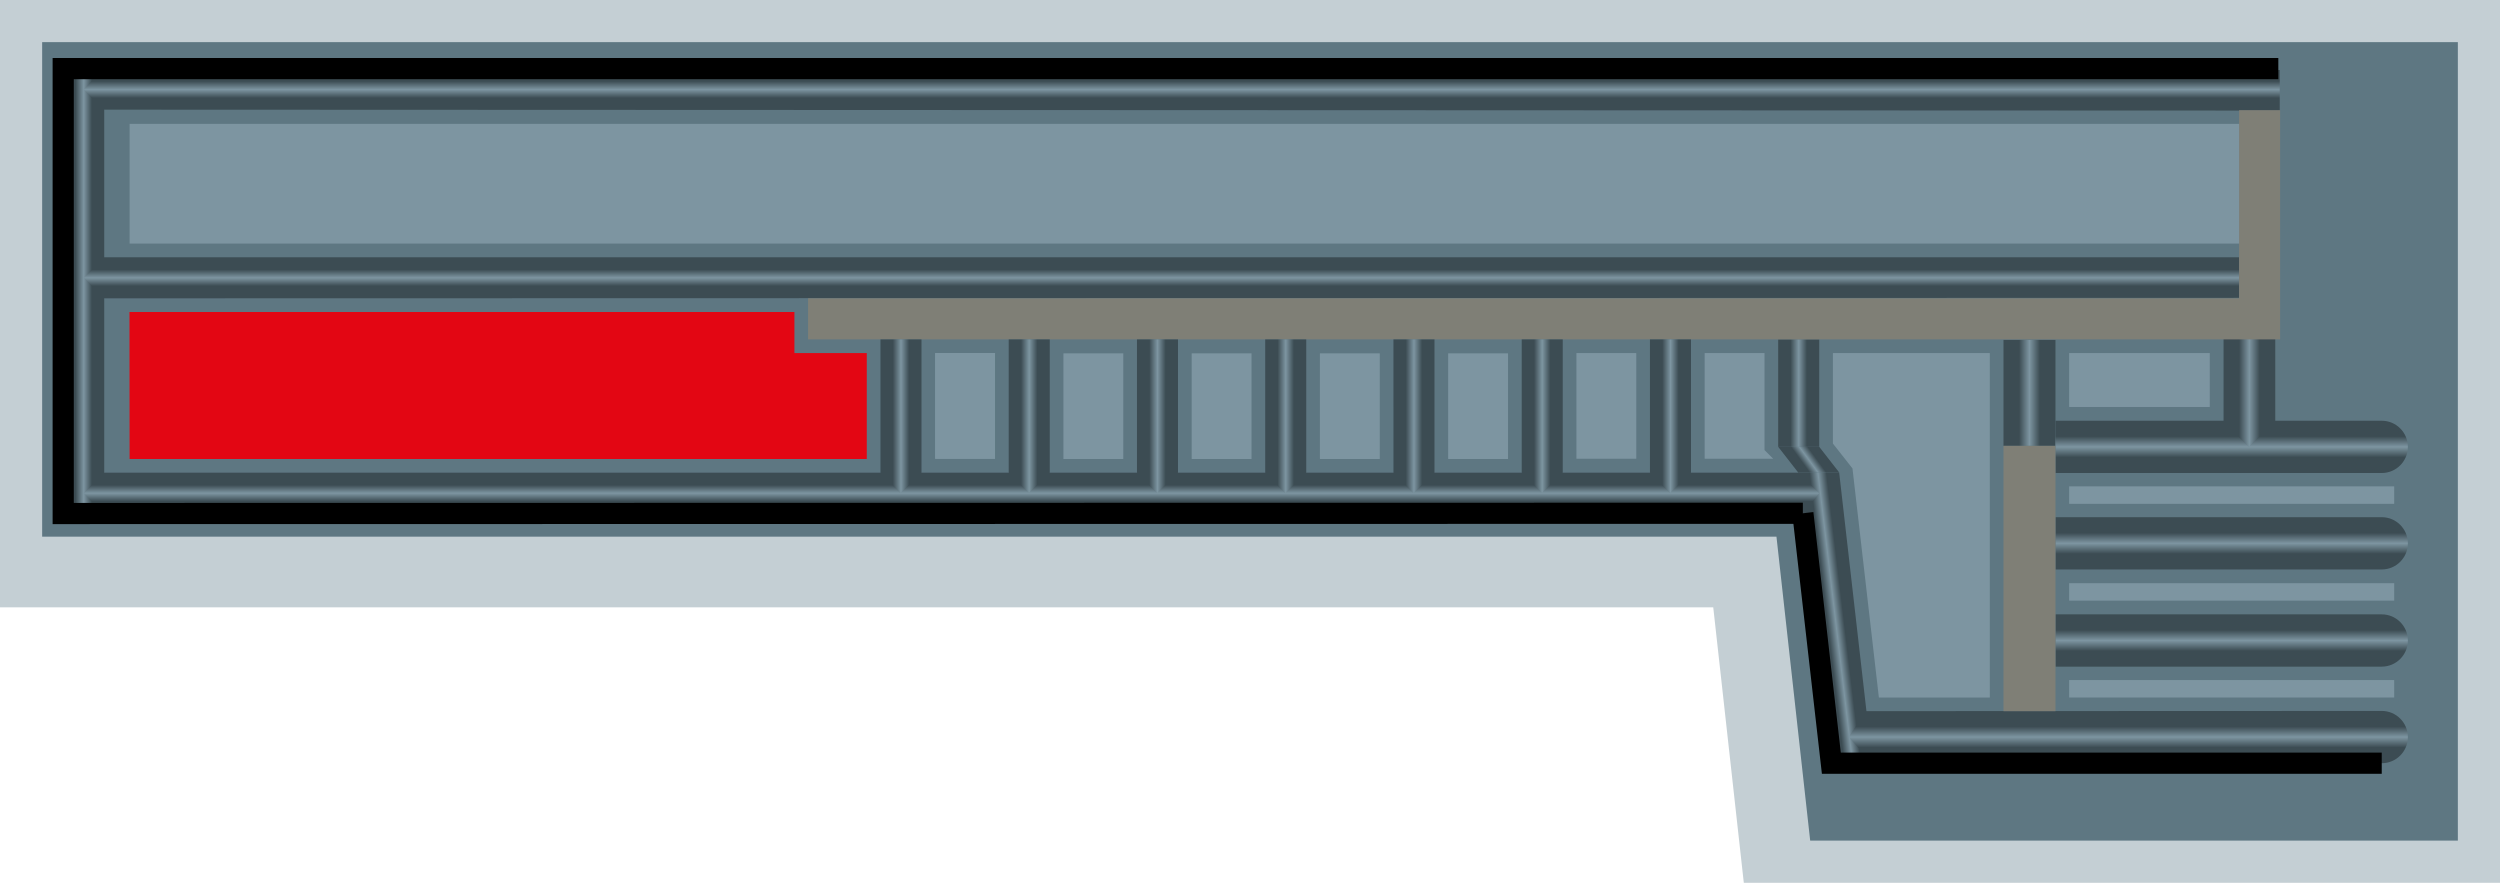 <svg width="354" height="125" viewBox="0 0 354 125" fill="none" xmlns="http://www.w3.org/2000/svg">
<g clip-path="url(#clip0_708_2507)">
<path d="M353.032 124.031H251.845L247.071 80.994H0.969V0.969H353.032V124.031Z" fill="#5E7782" stroke="#C4CFD4" stroke-width="10" stroke-miterlimit="10"/>
<path d="M14.761 9.715H8.95V72.712H14.761V9.715Z" fill="url(#paint0_linear_708_2507)"/>
<g filter="url(#filter0_d_708_2507)">
<path d="M317.056 42.173V36.429H14.761L11.866 39.336L14.761 42.243L317.056 42.173Z" fill="url(#paint1_linear_708_2507)"/>
</g>
<g filter="url(#filter1_d_708_2507)">
<path d="M291.056 48.131H283.694V63.13H291.056V48.131Z" fill="url(#paint2_linear_708_2507)"/>
</g>
<g filter="url(#filter2_d_708_2507)">
<path d="M291.056 86.993H337.254C339.296 86.993 340.954 88.651 340.954 90.695C340.954 92.738 339.296 94.396 337.254 94.396H291.056V86.993V86.993Z" fill="url(#paint3_linear_708_2507)"/>
</g>
<g filter="url(#filter3_d_708_2507)">
<path d="M291.056 73.233H337.254C339.297 73.233 340.954 74.892 340.954 76.935C340.954 78.978 339.297 80.637 337.254 80.637H291.056V73.233V73.233Z" fill="url(#paint4_linear_708_2507)"/>
</g>
<g filter="url(#filter4_d_708_2507)">
<path d="M291.056 59.576H337.254C339.296 59.576 340.954 61.234 340.954 63.278C340.954 65.321 339.296 66.979 337.254 66.979H291.056V59.576V59.576Z" fill="url(#paint5_linear_708_2507)"/>
</g>
<g filter="url(#filter5_d_708_2507)">
<path d="M314.854 46.435V59.657L318.408 63.277L322.178 59.657V46.435H314.854Z" fill="url(#paint6_linear_708_2507)"/>
</g>
<g filter="url(#filter6_d_708_2507)">
<path d="M257.604 48.058H251.792V63.27H257.604V48.058Z" fill="url(#paint7_linear_708_2507)"/>
</g>
<g filter="url(#filter7_d_708_2507)">
<path d="M254.613 66.893L251.792 63.27H257.604L260.424 66.893H254.613Z" fill="url(#paint8_linear_708_2507)"/>
</g>
<g filter="url(#filter8_d_708_2507)">
<path d="M259.319 108.071L254.613 66.893H260.424L265.131 108.07L259.319 108.071Z" fill="url(#paint9_linear_708_2507)"/>
</g>
<g filter="url(#filter9_d_708_2507)">
<path d="M322.811 15.66V9.915L14.762 9.715L11.872 12.688L14.762 15.53L322.811 15.66Z" fill="url(#paint10_linear_708_2507)"/>
</g>
<g filter="url(#filter10_d_708_2507)">
<path d="M255.339 72.677L257.604 69.839L254.683 66.932H14.764L11.855 69.839L14.764 72.747L255.339 72.677Z" fill="url(#paint11_linear_708_2507)"/>
</g>
<g filter="url(#filter11_d_708_2507)">
<path d="M337.254 108.071H265.131L261.784 104.369L264.213 100.697L337.254 100.667C339.298 100.667 340.954 102.325 340.954 104.369C340.954 106.414 339.298 108.071 337.254 108.071V108.071Z" fill="url(#paint12_linear_708_2507)"/>
</g>
<g filter="url(#filter12_d_708_2507)">
<path d="M317.056 15.604V42.243H114.427V48.057H322.867V42.243V15.604H317.056Z" fill="#7F7F76"/>
</g>
<g filter="url(#filter13_d_708_2507)">
<path d="M291.056 63.131H283.694V100.706H291.056V63.131Z" fill="#7F7F76"/>
</g>
<g filter="url(#filter14_d_708_2507)">
<path d="M160.993 48.058V66.932L163.813 69.839L166.804 66.932V48.058H160.993Z" fill="url(#paint13_linear_708_2507)"/>
</g>
<g filter="url(#filter15_d_708_2507)">
<path d="M142.833 48.058V66.932L145.653 69.839L148.645 66.932V48.058H142.833Z" fill="url(#paint14_linear_708_2507)"/>
</g>
<g filter="url(#filter16_d_708_2507)">
<path d="M124.673 48.058L124.673 66.932L127.493 69.839L130.485 66.932L130.484 48.058H124.673Z" fill="url(#paint15_linear_708_2507)"/>
</g>
<g filter="url(#filter17_d_708_2507)">
<path d="M197.312 48.058L197.313 66.932L200.133 69.839L203.124 66.932L203.124 48.058H197.312Z" fill="url(#paint16_linear_708_2507)"/>
</g>
<g filter="url(#filter18_d_708_2507)">
<path d="M179.153 48.058V66.932L181.973 69.839L184.964 66.932V48.058H179.153Z" fill="url(#paint17_linear_708_2507)"/>
</g>
<g filter="url(#filter19_d_708_2507)">
<path d="M215.473 48.058V66.932L218.293 69.839L221.285 66.932V48.058H215.473Z" fill="url(#paint18_linear_708_2507)"/>
</g>
<g filter="url(#filter20_d_708_2507)">
<path d="M233.633 48.058V66.932L236.453 69.839L239.444 66.932V48.058H233.633Z" fill="url(#paint19_linear_708_2507)"/>
</g>
<path d="M255.285 72.677L259.319 108.071H337.254" stroke="black" stroke-width="3" stroke-miterlimit="10"/>
<path d="M255.284 72.677L8.95 72.713V9.715H322.611" stroke="black" stroke-width="3" stroke-miterlimit="10"/>
<path d="M18.334 44.181H112.489V49.995H122.736L122.736 64.993H18.35L18.334 44.181Z" fill="#E30613"/>
<path d="M317.055 17.542H18.35V34.49H317.055V17.542Z" fill="#7D95A1"/>
<path d="M140.896 49.995H132.422V64.955H140.896V49.995Z" fill="#7D95A1"/>
<path d="M241.381 64.955V49.995H249.855V63.729L251.083 64.955H241.381Z" fill="#7D95A1"/>
<path d="M262.31 66.329L259.542 62.809V49.995H281.758V98.767H266.048L262.31 66.329Z" fill="#7D95A1"/>
<path d="M312.902 57.628V49.995H292.993V57.628H312.902Z" fill="#7D95A1"/>
<path d="M159.056 50.034H150.582V64.994H159.056V50.034Z" fill="#7D95A1"/>
<path d="M177.216 50.034H168.742V64.994H177.216V50.034Z" fill="#7D95A1"/>
<path d="M195.375 50.034H186.901V64.994H195.375V50.034Z" fill="#7D95A1"/>
<path d="M140.896 49.995H132.422V64.955H140.896V49.995Z" fill="#7D95A1"/>
<path d="M213.536 50.034H205.062V64.994H213.536V50.034Z" fill="#7D95A1"/>
<path d="M231.696 49.995H223.222V64.955H231.696V49.995Z" fill="#7D95A1"/>
<path d="M339.016 71.341V68.87H292.992V71.341H339.016Z" fill="#7D95A1"/>
<path d="M339.017 85.05V82.579H292.993V85.05H339.017Z" fill="#7D95A1"/>
<path d="M339.017 98.767V96.295H292.993V98.767H339.017Z" fill="#7D95A1"/>
</g>
<defs>
<filter id="filter0_d_708_2507" x="-87.194" y="-62.631" width="503.309" height="203.934" filterUnits="userSpaceOnUse" color-interpolation-filters="sRGB">
<feFlood flood-opacity="0" result="BackgroundImageFix"/>
<feColorMatrix in="SourceAlpha" type="matrix" values="0 0 0 0 0 0 0 0 0 0 0 0 0 0 0 0 0 0 127 0" result="hardAlpha"/>
<feOffset/>
<feGaussianBlur stdDeviation="49.53"/>
<feColorMatrix type="matrix" values="0 0 0 0 0 0 0 0 0 0 0 0 0 0 0 0 0 0 0.3 0"/>
<feBlend mode="normal" in2="BackgroundImageFix" result="effect1_dropShadow_708_2507"/>
<feBlend mode="normal" in="SourceGraphic" in2="effect1_dropShadow_708_2507" result="shape"/>
</filter>
<filter id="filter1_d_708_2507" x="243.694" y="8.131" width="87.361" height="94.999" filterUnits="userSpaceOnUse" color-interpolation-filters="sRGB">
<feFlood flood-opacity="0" result="BackgroundImageFix"/>
<feColorMatrix in="SourceAlpha" type="matrix" values="0 0 0 0 0 0 0 0 0 0 0 0 0 0 0 0 0 0 127 0" result="hardAlpha"/>
<feOffset/>
<feGaussianBlur stdDeviation="20"/>
<feColorMatrix type="matrix" values="0 0 0 0 0 0 0 0 0 0 0 0 0 0 0 0 0 0 0.3 0"/>
<feBlend mode="normal" in2="BackgroundImageFix" result="effect1_dropShadow_708_2507"/>
<feBlend mode="normal" in="SourceGraphic" in2="effect1_dropShadow_708_2507" result="shape"/>
</filter>
<filter id="filter2_d_708_2507" x="251.056" y="46.993" width="129.898" height="87.404" filterUnits="userSpaceOnUse" color-interpolation-filters="sRGB">
<feFlood flood-opacity="0" result="BackgroundImageFix"/>
<feColorMatrix in="SourceAlpha" type="matrix" values="0 0 0 0 0 0 0 0 0 0 0 0 0 0 0 0 0 0 127 0" result="hardAlpha"/>
<feOffset/>
<feGaussianBlur stdDeviation="20"/>
<feColorMatrix type="matrix" values="0 0 0 0 0 0 0 0 0 0 0 0 0 0 0 0 0 0 0.3 0"/>
<feBlend mode="normal" in2="BackgroundImageFix" result="effect1_dropShadow_708_2507"/>
<feBlend mode="normal" in="SourceGraphic" in2="effect1_dropShadow_708_2507" result="shape"/>
</filter>
<filter id="filter3_d_708_2507" x="251.056" y="33.233" width="129.898" height="87.404" filterUnits="userSpaceOnUse" color-interpolation-filters="sRGB">
<feFlood flood-opacity="0" result="BackgroundImageFix"/>
<feColorMatrix in="SourceAlpha" type="matrix" values="0 0 0 0 0 0 0 0 0 0 0 0 0 0 0 0 0 0 127 0" result="hardAlpha"/>
<feOffset/>
<feGaussianBlur stdDeviation="20"/>
<feColorMatrix type="matrix" values="0 0 0 0 0 0 0 0 0 0 0 0 0 0 0 0 0 0 0.3 0"/>
<feBlend mode="normal" in2="BackgroundImageFix" result="effect1_dropShadow_708_2507"/>
<feBlend mode="normal" in="SourceGraphic" in2="effect1_dropShadow_708_2507" result="shape"/>
</filter>
<filter id="filter4_d_708_2507" x="251.056" y="19.576" width="129.898" height="87.404" filterUnits="userSpaceOnUse" color-interpolation-filters="sRGB">
<feFlood flood-opacity="0" result="BackgroundImageFix"/>
<feColorMatrix in="SourceAlpha" type="matrix" values="0 0 0 0 0 0 0 0 0 0 0 0 0 0 0 0 0 0 127 0" result="hardAlpha"/>
<feOffset/>
<feGaussianBlur stdDeviation="20"/>
<feColorMatrix type="matrix" values="0 0 0 0 0 0 0 0 0 0 0 0 0 0 0 0 0 0 0.3 0"/>
<feBlend mode="normal" in2="BackgroundImageFix" result="effect1_dropShadow_708_2507"/>
<feBlend mode="normal" in="SourceGraphic" in2="effect1_dropShadow_708_2507" result="shape"/>
</filter>
<filter id="filter5_d_708_2507" x="274.854" y="6.435" width="87.325" height="96.842" filterUnits="userSpaceOnUse" color-interpolation-filters="sRGB">
<feFlood flood-opacity="0" result="BackgroundImageFix"/>
<feColorMatrix in="SourceAlpha" type="matrix" values="0 0 0 0 0 0 0 0 0 0 0 0 0 0 0 0 0 0 127 0" result="hardAlpha"/>
<feOffset/>
<feGaussianBlur stdDeviation="20"/>
<feColorMatrix type="matrix" values="0 0 0 0 0 0 0 0 0 0 0 0 0 0 0 0 0 0 0.3 0"/>
<feBlend mode="normal" in2="BackgroundImageFix" result="effect1_dropShadow_708_2507"/>
<feBlend mode="normal" in="SourceGraphic" in2="effect1_dropShadow_708_2507" result="shape"/>
</filter>
<filter id="filter6_d_708_2507" x="211.792" y="8.058" width="85.811" height="95.212" filterUnits="userSpaceOnUse" color-interpolation-filters="sRGB">
<feFlood flood-opacity="0" result="BackgroundImageFix"/>
<feColorMatrix in="SourceAlpha" type="matrix" values="0 0 0 0 0 0 0 0 0 0 0 0 0 0 0 0 0 0 127 0" result="hardAlpha"/>
<feOffset/>
<feGaussianBlur stdDeviation="20"/>
<feColorMatrix type="matrix" values="0 0 0 0 0 0 0 0 0 0 0 0 0 0 0 0 0 0 0.3 0"/>
<feBlend mode="normal" in2="BackgroundImageFix" result="effect1_dropShadow_708_2507"/>
<feBlend mode="normal" in="SourceGraphic" in2="effect1_dropShadow_708_2507" result="shape"/>
</filter>
<filter id="filter7_d_708_2507" x="211.792" y="23.27" width="88.632" height="83.624" filterUnits="userSpaceOnUse" color-interpolation-filters="sRGB">
<feFlood flood-opacity="0" result="BackgroundImageFix"/>
<feColorMatrix in="SourceAlpha" type="matrix" values="0 0 0 0 0 0 0 0 0 0 0 0 0 0 0 0 0 0 127 0" result="hardAlpha"/>
<feOffset/>
<feGaussianBlur stdDeviation="20"/>
<feColorMatrix type="matrix" values="0 0 0 0 0 0 0 0 0 0 0 0 0 0 0 0 0 0 0.3 0"/>
<feBlend mode="normal" in2="BackgroundImageFix" result="effect1_dropShadow_708_2507"/>
<feBlend mode="normal" in="SourceGraphic" in2="effect1_dropShadow_708_2507" result="shape"/>
</filter>
<filter id="filter8_d_708_2507" x="214.613" y="26.893" width="90.518" height="121.178" filterUnits="userSpaceOnUse" color-interpolation-filters="sRGB">
<feFlood flood-opacity="0" result="BackgroundImageFix"/>
<feColorMatrix in="SourceAlpha" type="matrix" values="0 0 0 0 0 0 0 0 0 0 0 0 0 0 0 0 0 0 127 0" result="hardAlpha"/>
<feOffset/>
<feGaussianBlur stdDeviation="20"/>
<feColorMatrix type="matrix" values="0 0 0 0 0 0 0 0 0 0 0 0 0 0 0 0 0 0 0.3 0"/>
<feBlend mode="normal" in2="BackgroundImageFix" result="effect1_dropShadow_708_2507"/>
<feBlend mode="normal" in="SourceGraphic" in2="effect1_dropShadow_708_2507" result="shape"/>
</filter>
<filter id="filter9_d_708_2507" x="-87.188" y="-89.345" width="509.059" height="204.065" filterUnits="userSpaceOnUse" color-interpolation-filters="sRGB">
<feFlood flood-opacity="0" result="BackgroundImageFix"/>
<feColorMatrix in="SourceAlpha" type="matrix" values="0 0 0 0 0 0 0 0 0 0 0 0 0 0 0 0 0 0 127 0" result="hardAlpha"/>
<feOffset/>
<feGaussianBlur stdDeviation="49.53"/>
<feColorMatrix type="matrix" values="0 0 0 0 0 0 0 0 0 0 0 0 0 0 0 0 0 0 0.3 0"/>
<feBlend mode="normal" in2="BackgroundImageFix" result="effect1_dropShadow_708_2507"/>
<feBlend mode="normal" in="SourceGraphic" in2="effect1_dropShadow_708_2507" result="shape"/>
</filter>
<filter id="filter10_d_708_2507" x="-86.965" y="-31.888" width="443.389" height="203.454" filterUnits="userSpaceOnUse" color-interpolation-filters="sRGB">
<feFlood flood-opacity="0" result="BackgroundImageFix"/>
<feColorMatrix in="SourceAlpha" type="matrix" values="0 0 0 0 0 0 0 0 0 0 0 0 0 0 0 0 0 0 127 0" result="hardAlpha"/>
<feOffset/>
<feGaussianBlur stdDeviation="49.41"/>
<feColorMatrix type="matrix" values="0 0 0 0 0 0 0 0 0 0 0 0 0 0 0 0 0 0 0.3 0"/>
<feBlend mode="normal" in2="BackgroundImageFix" result="effect1_dropShadow_708_2507"/>
<feBlend mode="normal" in="SourceGraphic" in2="effect1_dropShadow_708_2507" result="shape"/>
</filter>
<filter id="filter11_d_708_2507" x="221.784" y="60.667" width="159.17" height="87.404" filterUnits="userSpaceOnUse" color-interpolation-filters="sRGB">
<feFlood flood-opacity="0" result="BackgroundImageFix"/>
<feColorMatrix in="SourceAlpha" type="matrix" values="0 0 0 0 0 0 0 0 0 0 0 0 0 0 0 0 0 0 127 0" result="hardAlpha"/>
<feOffset/>
<feGaussianBlur stdDeviation="20"/>
<feColorMatrix type="matrix" values="0 0 0 0 0 0 0 0 0 0 0 0 0 0 0 0 0 0 0.3 0"/>
<feBlend mode="normal" in2="BackgroundImageFix" result="effect1_dropShadow_708_2507"/>
<feBlend mode="normal" in="SourceGraphic" in2="effect1_dropShadow_708_2507" result="shape"/>
</filter>
<filter id="filter12_d_708_2507" x="74.427" y="-24.396" width="288.44" height="112.453" filterUnits="userSpaceOnUse" color-interpolation-filters="sRGB">
<feFlood flood-opacity="0" result="BackgroundImageFix"/>
<feColorMatrix in="SourceAlpha" type="matrix" values="0 0 0 0 0 0 0 0 0 0 0 0 0 0 0 0 0 0 127 0" result="hardAlpha"/>
<feOffset/>
<feGaussianBlur stdDeviation="20"/>
<feColorMatrix type="matrix" values="0 0 0 0 0 0 0 0 0 0 0 0 0 0 0 0 0 0 0.5 0"/>
<feBlend mode="normal" in2="BackgroundImageFix" result="effect1_dropShadow_708_2507"/>
<feBlend mode="normal" in="SourceGraphic" in2="effect1_dropShadow_708_2507" result="shape"/>
</filter>
<filter id="filter13_d_708_2507" x="243.694" y="23.131" width="87.361" height="117.575" filterUnits="userSpaceOnUse" color-interpolation-filters="sRGB">
<feFlood flood-opacity="0" result="BackgroundImageFix"/>
<feColorMatrix in="SourceAlpha" type="matrix" values="0 0 0 0 0 0 0 0 0 0 0 0 0 0 0 0 0 0 127 0" result="hardAlpha"/>
<feOffset/>
<feGaussianBlur stdDeviation="20"/>
<feColorMatrix type="matrix" values="0 0 0 0 0 0 0 0 0 0 0 0 0 0 0 0 0 0 0.5 0"/>
<feBlend mode="normal" in2="BackgroundImageFix" result="effect1_dropShadow_708_2507"/>
<feBlend mode="normal" in="SourceGraphic" in2="effect1_dropShadow_708_2507" result="shape"/>
</filter>
<filter id="filter14_d_708_2507" x="60.993" y="-51.942" width="205.812" height="221.782" filterUnits="userSpaceOnUse" color-interpolation-filters="sRGB">
<feFlood flood-opacity="0" result="BackgroundImageFix"/>
<feColorMatrix in="SourceAlpha" type="matrix" values="0 0 0 0 0 0 0 0 0 0 0 0 0 0 0 0 0 0 127 0" result="hardAlpha"/>
<feOffset/>
<feGaussianBlur stdDeviation="50"/>
<feColorMatrix type="matrix" values="0 0 0 0 0 0 0 0 0 0 0 0 0 0 0 0 0 0 0.3 0"/>
<feBlend mode="normal" in2="BackgroundImageFix" result="effect1_dropShadow_708_2507"/>
<feBlend mode="normal" in="SourceGraphic" in2="effect1_dropShadow_708_2507" result="shape"/>
</filter>
<filter id="filter15_d_708_2507" x="42.833" y="-51.942" width="205.812" height="221.782" filterUnits="userSpaceOnUse" color-interpolation-filters="sRGB">
<feFlood flood-opacity="0" result="BackgroundImageFix"/>
<feColorMatrix in="SourceAlpha" type="matrix" values="0 0 0 0 0 0 0 0 0 0 0 0 0 0 0 0 0 0 127 0" result="hardAlpha"/>
<feOffset/>
<feGaussianBlur stdDeviation="50"/>
<feColorMatrix type="matrix" values="0 0 0 0 0 0 0 0 0 0 0 0 0 0 0 0 0 0 0.3 0"/>
<feBlend mode="normal" in2="BackgroundImageFix" result="effect1_dropShadow_708_2507"/>
<feBlend mode="normal" in="SourceGraphic" in2="effect1_dropShadow_708_2507" result="shape"/>
</filter>
<filter id="filter16_d_708_2507" x="24.673" y="-51.942" width="205.812" height="221.782" filterUnits="userSpaceOnUse" color-interpolation-filters="sRGB">
<feFlood flood-opacity="0" result="BackgroundImageFix"/>
<feColorMatrix in="SourceAlpha" type="matrix" values="0 0 0 0 0 0 0 0 0 0 0 0 0 0 0 0 0 0 127 0" result="hardAlpha"/>
<feOffset/>
<feGaussianBlur stdDeviation="50"/>
<feColorMatrix type="matrix" values="0 0 0 0 0 0 0 0 0 0 0 0 0 0 0 0 0 0 0.3 0"/>
<feBlend mode="normal" in2="BackgroundImageFix" result="effect1_dropShadow_708_2507"/>
<feBlend mode="normal" in="SourceGraphic" in2="effect1_dropShadow_708_2507" result="shape"/>
</filter>
<filter id="filter17_d_708_2507" x="97.312" y="-51.942" width="205.812" height="221.782" filterUnits="userSpaceOnUse" color-interpolation-filters="sRGB">
<feFlood flood-opacity="0" result="BackgroundImageFix"/>
<feColorMatrix in="SourceAlpha" type="matrix" values="0 0 0 0 0 0 0 0 0 0 0 0 0 0 0 0 0 0 127 0" result="hardAlpha"/>
<feOffset/>
<feGaussianBlur stdDeviation="50"/>
<feColorMatrix type="matrix" values="0 0 0 0 0 0 0 0 0 0 0 0 0 0 0 0 0 0 0.3 0"/>
<feBlend mode="normal" in2="BackgroundImageFix" result="effect1_dropShadow_708_2507"/>
<feBlend mode="normal" in="SourceGraphic" in2="effect1_dropShadow_708_2507" result="shape"/>
</filter>
<filter id="filter18_d_708_2507" x="79.153" y="-51.942" width="205.812" height="221.782" filterUnits="userSpaceOnUse" color-interpolation-filters="sRGB">
<feFlood flood-opacity="0" result="BackgroundImageFix"/>
<feColorMatrix in="SourceAlpha" type="matrix" values="0 0 0 0 0 0 0 0 0 0 0 0 0 0 0 0 0 0 127 0" result="hardAlpha"/>
<feOffset/>
<feGaussianBlur stdDeviation="50"/>
<feColorMatrix type="matrix" values="0 0 0 0 0 0 0 0 0 0 0 0 0 0 0 0 0 0 0.3 0"/>
<feBlend mode="normal" in2="BackgroundImageFix" result="effect1_dropShadow_708_2507"/>
<feBlend mode="normal" in="SourceGraphic" in2="effect1_dropShadow_708_2507" result="shape"/>
</filter>
<filter id="filter19_d_708_2507" x="115.473" y="-51.942" width="205.812" height="221.782" filterUnits="userSpaceOnUse" color-interpolation-filters="sRGB">
<feFlood flood-opacity="0" result="BackgroundImageFix"/>
<feColorMatrix in="SourceAlpha" type="matrix" values="0 0 0 0 0 0 0 0 0 0 0 0 0 0 0 0 0 0 127 0" result="hardAlpha"/>
<feOffset/>
<feGaussianBlur stdDeviation="50"/>
<feColorMatrix type="matrix" values="0 0 0 0 0 0 0 0 0 0 0 0 0 0 0 0 0 0 0.3 0"/>
<feBlend mode="normal" in2="BackgroundImageFix" result="effect1_dropShadow_708_2507"/>
<feBlend mode="normal" in="SourceGraphic" in2="effect1_dropShadow_708_2507" result="shape"/>
</filter>
<filter id="filter20_d_708_2507" x="133.633" y="-51.942" width="205.812" height="221.782" filterUnits="userSpaceOnUse" color-interpolation-filters="sRGB">
<feFlood flood-opacity="0" result="BackgroundImageFix"/>
<feColorMatrix in="SourceAlpha" type="matrix" values="0 0 0 0 0 0 0 0 0 0 0 0 0 0 0 0 0 0 127 0" result="hardAlpha"/>
<feOffset/>
<feGaussianBlur stdDeviation="50"/>
<feColorMatrix type="matrix" values="0 0 0 0 0 0 0 0 0 0 0 0 0 0 0 0 0 0 0.3 0"/>
<feBlend mode="normal" in2="BackgroundImageFix" result="effect1_dropShadow_708_2507"/>
<feBlend mode="normal" in="SourceGraphic" in2="effect1_dropShadow_708_2507" result="shape"/>
</filter>
<linearGradient id="paint0_linear_708_2507" x1="8.95" y1="41.214" x2="14.761" y2="41.214" gradientUnits="userSpaceOnUse">
<stop offset="0.3" stop-color="#3C4C53"/>
<stop offset="0.5" stop-color="#7D95A1"/>
<stop offset="0.7" stop-color="#3C4C53"/>
</linearGradient>
<linearGradient id="paint1_linear_708_2507" x1="164.461" y1="42.243" x2="164.461" y2="36.429" gradientUnits="userSpaceOnUse">
<stop offset="0.3" stop-color="#3C4C53"/>
<stop offset="0.5" stop-color="#7D95A1"/>
<stop offset="0.7" stop-color="#3C4C53"/>
</linearGradient>
<linearGradient id="paint2_linear_708_2507" x1="283.694" y1="55.631" x2="291.056" y2="55.631" gradientUnits="userSpaceOnUse">
<stop offset="0.3" stop-color="#3C4C53"/>
<stop offset="0.5" stop-color="#7D95A1"/>
<stop offset="0.7" stop-color="#3C4C53"/>
</linearGradient>
<linearGradient id="paint3_linear_708_2507" x1="316.005" y1="94.396" x2="316.005" y2="86.993" gradientUnits="userSpaceOnUse">
<stop offset="0.3" stop-color="#3C4C53"/>
<stop offset="0.5" stop-color="#7D95A1"/>
<stop offset="0.7" stop-color="#3C4C53"/>
</linearGradient>
<linearGradient id="paint4_linear_708_2507" x1="316.005" y1="80.636" x2="316.005" y2="73.233" gradientUnits="userSpaceOnUse">
<stop offset="0.3" stop-color="#3C4C53"/>
<stop offset="0.5" stop-color="#7D95A1"/>
<stop offset="0.7" stop-color="#3C4C53"/>
</linearGradient>
<linearGradient id="paint5_linear_708_2507" x1="316.005" y1="66.979" x2="316.005" y2="59.576" gradientUnits="userSpaceOnUse">
<stop offset="0.3" stop-color="#3C4C53"/>
<stop offset="0.5" stop-color="#7D95A1"/>
<stop offset="0.7" stop-color="#3C4C53"/>
</linearGradient>
<linearGradient id="paint6_linear_708_2507" x1="314.854" y1="54.856" x2="322.178" y2="54.856" gradientUnits="userSpaceOnUse">
<stop offset="0.3" stop-color="#3C4C53"/>
<stop offset="0.5" stop-color="#7D95A1"/>
<stop offset="0.7" stop-color="#3C4C53"/>
</linearGradient>
<linearGradient id="paint7_linear_708_2507" x1="251.792" y1="55.664" x2="257.604" y2="55.664" gradientUnits="userSpaceOnUse">
<stop offset="0.3" stop-color="#3C4C53"/>
<stop offset="0.5" stop-color="#7D95A1"/>
<stop offset="0.7" stop-color="#3C4C53"/>
</linearGradient>
<linearGradient id="paint8_linear_708_2507" x1="254.145" y1="66.509" x2="258.073" y2="63.656" gradientUnits="userSpaceOnUse">
<stop offset="0.3" stop-color="#3C4C53"/>
<stop offset="0.5" stop-color="#7D95A1"/>
<stop offset="0.7" stop-color="#3C4C53"/>
</linearGradient>
<linearGradient id="paint9_linear_708_2507" x1="256.908" y1="87.835" x2="262.836" y2="87.129" gradientUnits="userSpaceOnUse">
<stop offset="0.3" stop-color="#3C4C53"/>
<stop offset="0.5" stop-color="#7D95A1"/>
<stop offset="0.7" stop-color="#3C4C53"/>
</linearGradient>
<linearGradient id="paint10_linear_708_2507" x1="167.341" y1="15.66" x2="167.341" y2="9.715" gradientUnits="userSpaceOnUse">
<stop offset="0.3" stop-color="#3C4C53"/>
<stop offset="0.5" stop-color="#7D95A1"/>
<stop offset="0.7" stop-color="#3C4C53"/>
</linearGradient>
<linearGradient id="paint11_linear_708_2507" x1="134.73" y1="72.747" x2="134.73" y2="66.932" gradientUnits="userSpaceOnUse">
<stop offset="0.3" stop-color="#3C4C53"/>
<stop offset="0.5" stop-color="#7D95A1"/>
<stop offset="0.7" stop-color="#3C4C53"/>
</linearGradient>
<linearGradient id="paint12_linear_708_2507" x1="301.369" y1="108.071" x2="301.369" y2="100.667" gradientUnits="userSpaceOnUse">
<stop offset="0.3" stop-color="#3C4C53"/>
<stop offset="0.5" stop-color="#7D95A1"/>
<stop offset="0.7" stop-color="#3C4C53"/>
</linearGradient>
<linearGradient id="paint13_linear_708_2507" x1="160.993" y1="58.949" x2="166.804" y2="58.949" gradientUnits="userSpaceOnUse">
<stop offset="0.3" stop-color="#3C4C53"/>
<stop offset="0.5" stop-color="#7D95A1"/>
<stop offset="0.7" stop-color="#3C4C53"/>
</linearGradient>
<linearGradient id="paint14_linear_708_2507" x1="142.833" y1="58.949" x2="148.645" y2="58.949" gradientUnits="userSpaceOnUse">
<stop offset="0.3" stop-color="#3C4C53"/>
<stop offset="0.5" stop-color="#7D95A1"/>
<stop offset="0.7" stop-color="#3C4C53"/>
</linearGradient>
<linearGradient id="paint15_linear_708_2507" x1="124.673" y1="58.949" x2="130.485" y2="58.949" gradientUnits="userSpaceOnUse">
<stop offset="0.3" stop-color="#3C4C53"/>
<stop offset="0.5" stop-color="#7D95A1"/>
<stop offset="0.7" stop-color="#3C4C53"/>
</linearGradient>
<linearGradient id="paint16_linear_708_2507" x1="197.312" y1="58.949" x2="203.124" y2="58.949" gradientUnits="userSpaceOnUse">
<stop offset="0.3" stop-color="#3C4C53"/>
<stop offset="0.5" stop-color="#7D95A1"/>
<stop offset="0.7" stop-color="#3C4C53"/>
</linearGradient>
<linearGradient id="paint17_linear_708_2507" x1="179.153" y1="58.949" x2="184.964" y2="58.949" gradientUnits="userSpaceOnUse">
<stop offset="0.3" stop-color="#3C4C53"/>
<stop offset="0.5" stop-color="#7D95A1"/>
<stop offset="0.7" stop-color="#3C4C53"/>
</linearGradient>
<linearGradient id="paint18_linear_708_2507" x1="215.473" y1="58.949" x2="221.285" y2="58.949" gradientUnits="userSpaceOnUse">
<stop offset="0.3" stop-color="#3C4C53"/>
<stop offset="0.5" stop-color="#7D95A1"/>
<stop offset="0.7" stop-color="#3C4C53"/>
</linearGradient>
<linearGradient id="paint19_linear_708_2507" x1="233.633" y1="58.949" x2="239.444" y2="58.949" gradientUnits="userSpaceOnUse">
<stop offset="0.3" stop-color="#3C4C53"/>
<stop offset="0.5" stop-color="#7D95A1"/>
<stop offset="0.7" stop-color="#3C4C53"/>
</linearGradient>
<clipPath id="clip0_708_2507">
<rect width="354" height="125" fill="white"/>
</clipPath>
</defs>
</svg>
